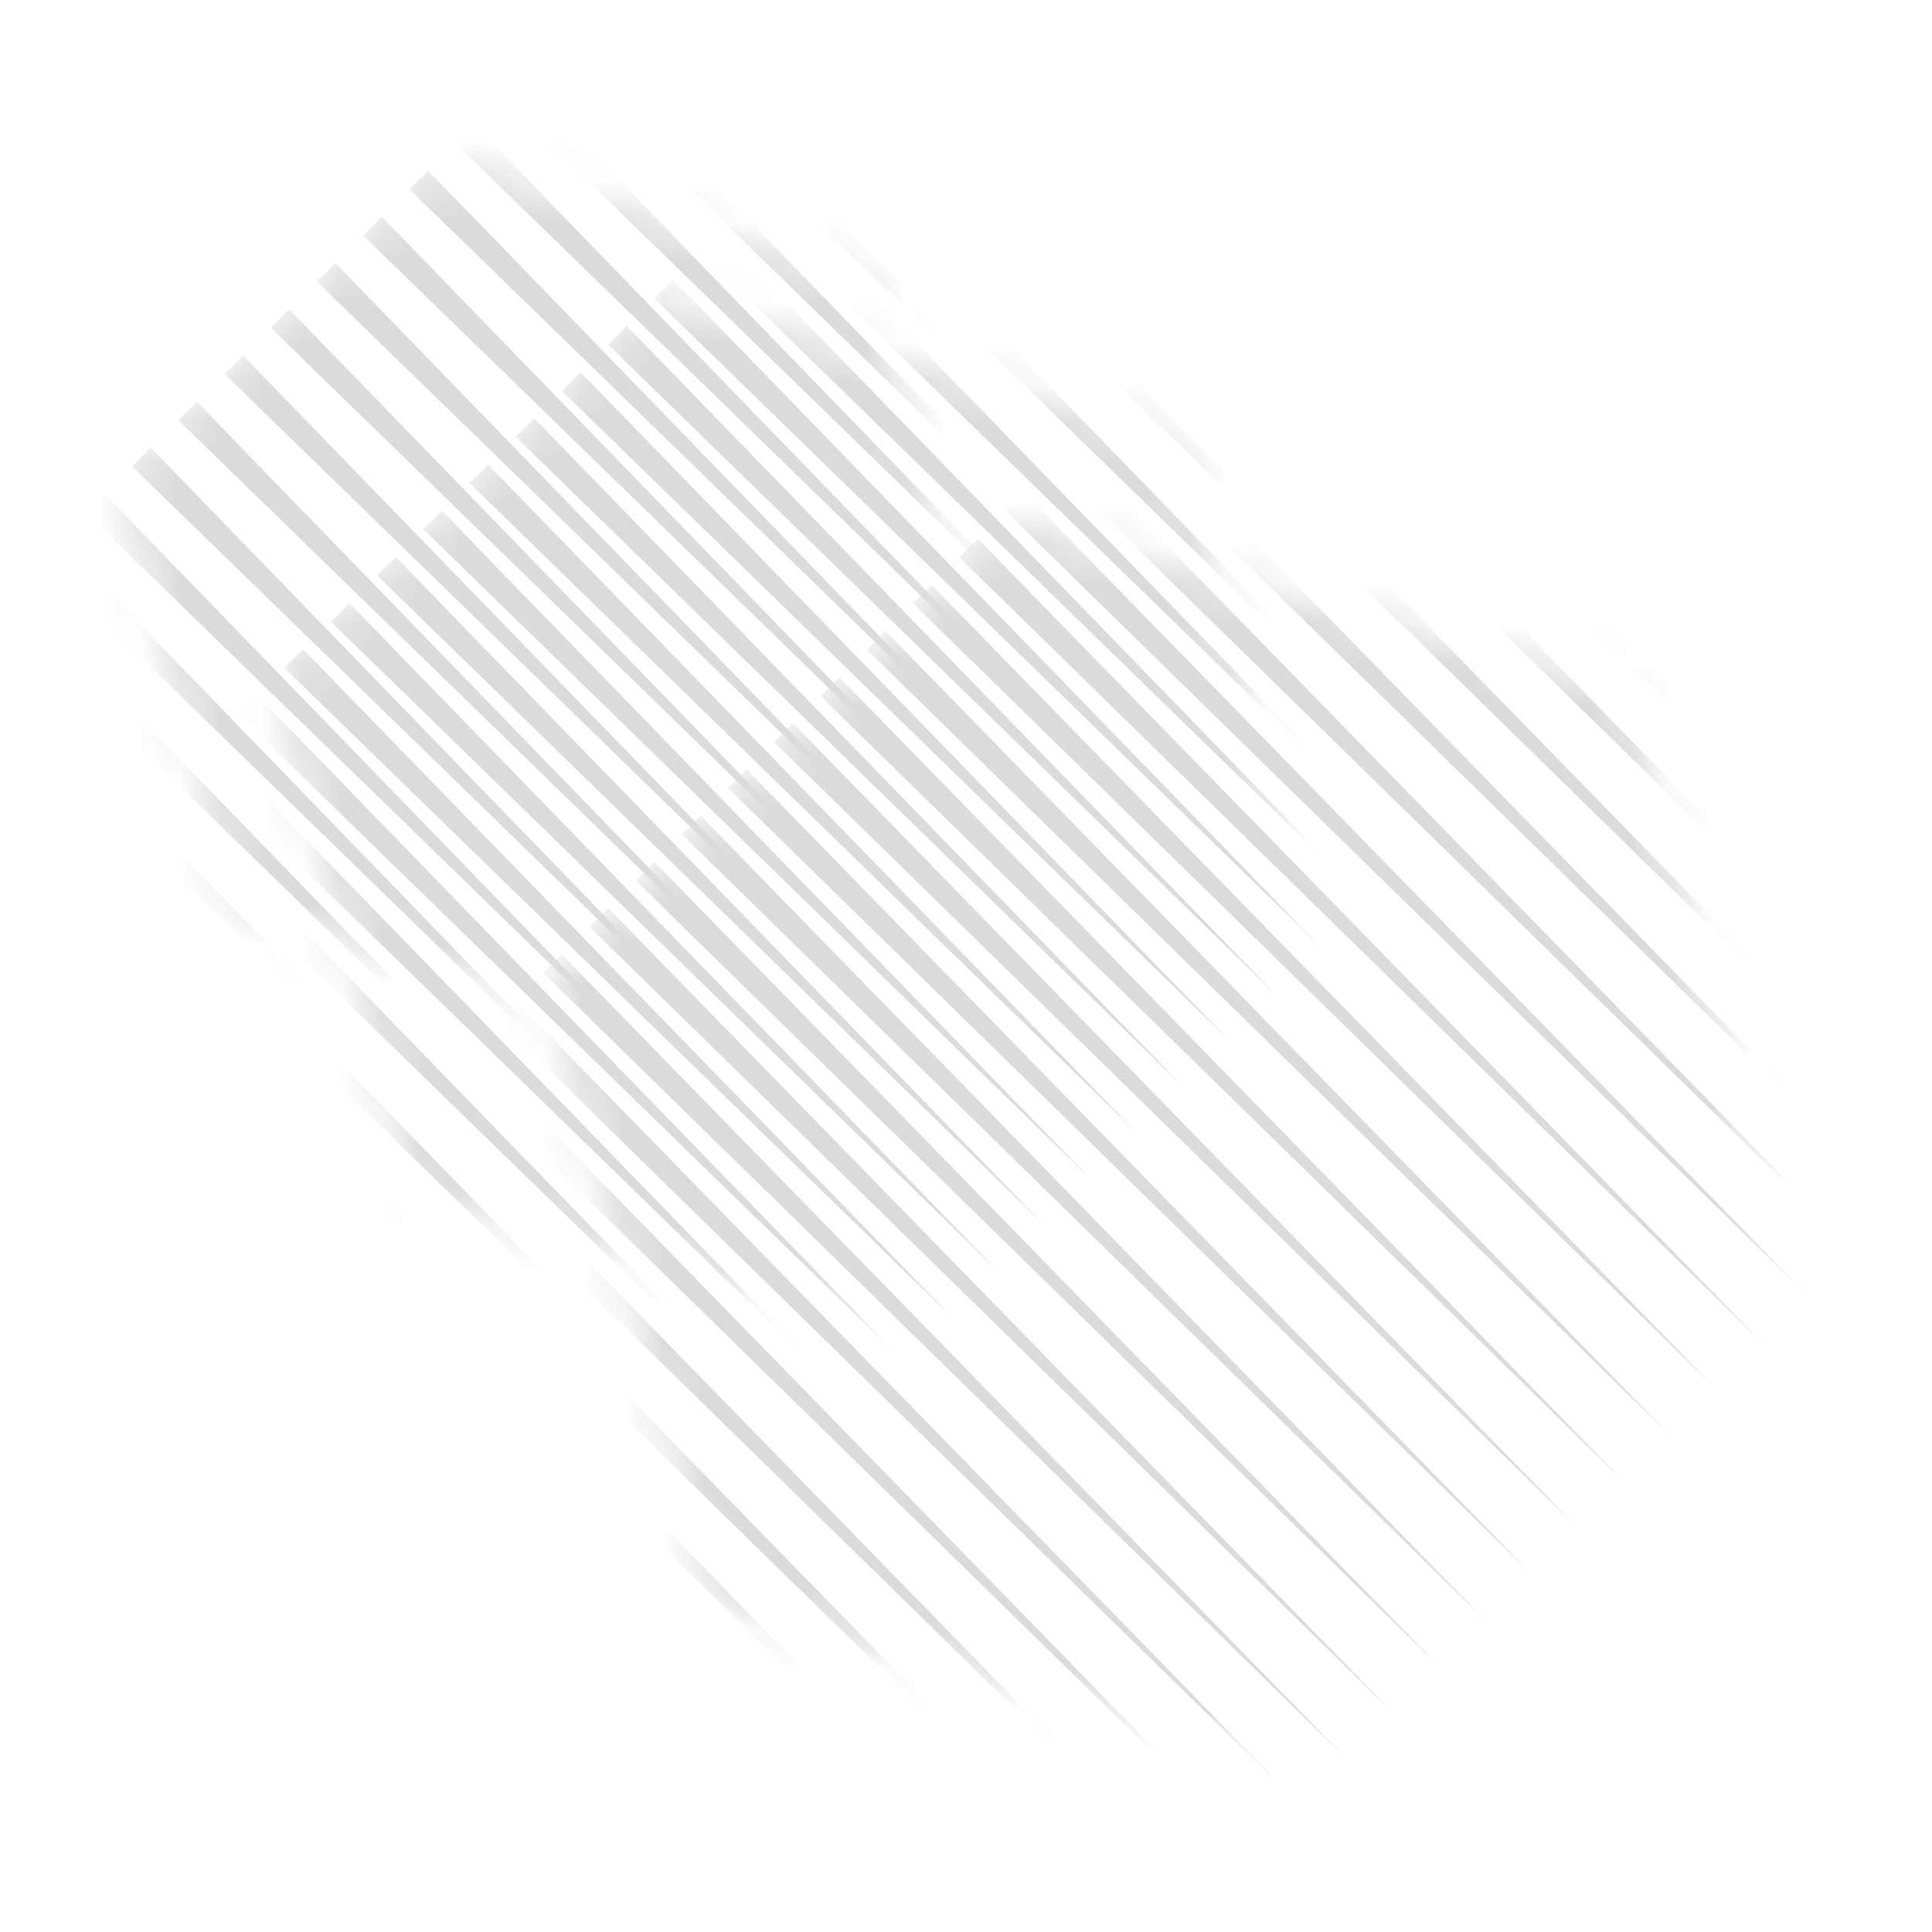 <svg width="48" height="48" viewBox="0 0 48 48" fill="none" xmlns="http://www.w3.org/2000/svg">
<rect width="48" height="48" fill="white"/>
<mask id="mask0_32_96" style="mask-type:luminance" maskUnits="userSpaceOnUse" x="13" y="12" width="32" height="33">
<path d="M33.238 44.023L17.699 39.854L13.53 24.315L24.909 12.936L40.448 17.105L44.617 32.645L33.238 44.023Z" fill="white"/>
</mask>
<g mask="url(#mask0_32_96)">
<path d="M4.768 32.883L24.312 52.922L4.3 33.342L4.768 32.883Z" fill="#DADBDB"/>
<path d="M5.916 31.735L25.469 51.775L5.448 32.194L5.916 31.735Z" fill="#DADBDB"/>
<path d="M7.064 30.587L26.617 50.627L6.605 31.047L7.064 30.587Z" fill="#DADBDB"/>
<path d="M8.212 29.439L27.765 49.478L7.753 29.908L8.212 29.439Z" fill="#DADBDB"/>
<path d="M9.36 28.291L28.913 48.331L8.901 28.76L9.36 28.291Z" fill="#DADBDB"/>
<path d="M10.508 27.143L30.061 47.192L10.049 27.612L10.508 27.143Z" fill="#DADBDB"/>
<path d="M11.656 25.995L31.209 46.044L11.197 26.464L11.656 25.995Z" fill="#DADBDB"/>
<path d="M12.804 24.857L32.357 44.896L12.345 25.316L12.804 24.857Z" fill="#DADBDB"/>
<path d="M13.952 23.709L33.505 43.748L13.493 24.168L13.952 23.709Z" fill="#DADBDB"/>
<path d="M15.109 22.561L34.653 42.6L14.641 23.02L15.109 22.561Z" fill="#DADBDB"/>
<path d="M16.257 21.413L35.801 41.452L15.789 21.872L16.257 21.413Z" fill="#DADBDB"/>
<path d="M17.405 20.265L36.949 40.304L16.937 20.724L17.405 20.265Z" fill="#DADBDB"/>
<path d="M18.553 19.117L38.097 39.156L18.085 19.576L18.553 19.117Z" fill="#DADBDB"/>
<path d="M19.701 17.969L39.245 38.008L19.233 18.437L19.701 17.969Z" fill="#DADBDB"/>
<path d="M20.849 16.821L40.402 36.869L20.381 17.289L20.849 16.821Z" fill="#DADBDB"/>
<path d="M21.997 15.673L41.55 35.721L21.538 16.141L21.997 15.673Z" fill="#DADBDB"/>
<path d="M23.145 14.534L42.698 34.573L22.686 14.993L23.145 14.534Z" fill="#DADBDB"/>
<path d="M24.293 13.386L43.846 33.425L23.834 13.845L24.293 13.386Z" fill="#DADBDB"/>
<path d="M25.441 12.238L44.994 32.277L24.982 12.697L25.441 12.238Z" fill="#DADBDB"/>
<path d="M26.589 11.09L46.142 31.129L26.13 11.549L26.589 11.09Z" fill="#DADBDB"/>
<path d="M27.737 9.942L47.29 29.981L27.278 10.401L27.737 9.942Z" fill="#DADBDB"/>
<path d="M28.885 8.794L48.438 28.833L28.426 9.253L28.885 8.794Z" fill="#DADBDB"/>
<path d="M30.042 7.646L49.586 27.685L29.574 8.114L30.042 7.646Z" fill="#DADBDB"/>
<path d="M31.19 6.498L50.734 26.537L30.722 6.966L31.19 6.498Z" fill="#DADBDB"/>
<path d="M32.338 5.35L51.882 25.398L31.87 5.818L32.338 5.35Z" fill="#DADBDB"/>
</g>
<mask id="mask1_32_96" style="mask-type:luminance" maskUnits="userSpaceOnUse" x="2" y="4" width="23" height="22">
<path d="M16.643 25.591L5.852 22.698L2.959 11.907L10.867 4L21.657 6.893L24.55 17.684L16.643 25.591Z" fill="white"/>
</mask>
<g mask="url(#mask1_32_96)">
<path d="M-6.601 21.44L8.846 37.374L-7.06 21.909L-6.601 21.44Z" fill="#DADBDB"/>
<path d="M-5.444 20.301L9.994 36.226L-5.912 20.761L-5.444 20.301Z" fill="#DADBDB"/>
<path d="M-4.296 19.153L11.142 35.078L-4.764 19.613L-4.296 19.153Z" fill="#DADBDB"/>
<path d="M-3.148 18.005L12.29 33.93L-3.616 18.465L-3.148 18.005Z" fill="#DADBDB"/>
<path d="M-2 16.857L13.438 32.782L-2.469 17.317L-2 16.857Z" fill="#DADBDB"/>
<path d="M-0.852 15.709L14.586 31.634L-1.321 16.169L-0.852 15.709Z" fill="#DADBDB"/>
<path d="M0.296 14.562L15.734 30.486L-0.173 15.021L0.296 14.562Z" fill="#DADBDB"/>
<path d="M1.444 13.414L16.882 29.348L0.985 13.882L1.444 13.414Z" fill="#DADBDB"/>
<path d="M2.592 12.265L18.039 28.2L2.133 12.734L2.592 12.265Z" fill="#DADBDB"/>
<path d="M3.74 11.117L19.187 27.052L3.281 11.586L3.74 11.117Z" fill="#DADBDB"/>
<path d="M4.888 9.979L20.335 25.904L4.429 10.438L4.888 9.979Z" fill="#DADBDB"/>
<path d="M6.036 8.831L21.483 24.756L5.577 9.29L6.036 8.831Z" fill="#DADBDB"/>
<path d="M7.184 7.683L22.631 23.608L6.725 8.142L7.184 7.683Z" fill="#DADBDB"/>
<path d="M8.332 6.535L23.779 22.46L7.873 6.994L8.332 6.535Z" fill="#DADBDB"/>
<path d="M9.489 5.387L24.927 21.312L9.02 5.846L9.489 5.387Z" fill="#DADBDB"/>
<path d="M10.637 4.239L26.075 20.164L10.168 4.698L10.637 4.239Z" fill="#DADBDB"/>
<path d="M11.785 3.091L27.223 19.025L11.316 3.559L11.785 3.091Z" fill="#DADBDB"/>
<path d="M12.933 1.943L28.371 17.877L12.464 2.411L12.933 1.943Z" fill="#DADBDB"/>
<path d="M14.081 0.795L29.519 16.729L13.612 1.263L14.081 0.795Z" fill="#DADBDB"/>
<path d="M15.229 -0.353L30.667 15.581L14.76 0.115L15.229 -0.353Z" fill="#DADBDB"/>
<path d="M16.377 -1.492L31.815 14.433L15.918 -1.033L16.377 -1.492Z" fill="#DADBDB"/>
<path d="M17.525 -2.64L32.972 13.285L17.066 -2.181L17.525 -2.64Z" fill="#DADBDB"/>
<path d="M18.673 -3.788L34.12 12.137L18.214 -3.329L18.673 -3.788Z" fill="#DADBDB"/>
<path d="M19.821 -4.936L35.268 10.989L19.361 -4.477L19.821 -4.936Z" fill="#DADBDB"/>
<path d="M20.969 -6.084L36.416 9.841L20.509 -5.625L20.969 -6.084Z" fill="#DADBDB"/>
</g>
<mask id="mask2_32_96" style="mask-type:luminance" maskUnits="userSpaceOnUse" x="6" y="7" width="27" height="27">
<path d="M23.228 33.269L10.279 29.797L6.807 16.848L16.285 7.361L29.234 10.833L32.706 23.791L23.228 33.269Z" fill="white"/>
</mask>
<g mask="url(#mask2_32_96)">
<path d="M-1.66 25.307L14.512 41.966L-2.12 25.766L-1.66 25.307Z" fill="#DADBDB"/>
<path d="M-0.512 24.159L15.66 40.818L-0.972 24.618L-0.512 24.159Z" fill="#DADBDB"/>
<path d="M0.636 23.011L16.808 39.67L0.176 23.47L0.636 23.011Z" fill="#DADBDB"/>
<path d="M1.784 21.863L17.956 38.522L1.324 22.322L1.784 21.863Z" fill="#DADBDB"/>
<path d="M2.941 20.715L19.104 37.374L2.472 21.174L2.941 20.715Z" fill="#DADBDB"/>
<path d="M4.089 19.567L20.262 36.226L3.62 20.035L4.089 19.567Z" fill="#DADBDB"/>
<path d="M5.237 18.419L21.41 35.078L4.768 18.887L5.237 18.419Z" fill="#DADBDB"/>
<path d="M6.385 17.271L22.558 33.93L5.916 17.739L6.385 17.271Z" fill="#DADBDB"/>
<path d="M7.533 16.132L23.706 32.782L7.064 16.591L7.533 16.132Z" fill="#DADBDB"/>
<path d="M8.681 14.984L24.854 31.643L8.221 15.443L8.681 14.984Z" fill="#DADBDB"/>
<path d="M9.829 13.836L26.002 30.495L9.369 14.295L9.829 13.836Z" fill="#DADBDB"/>
<path d="M10.977 12.688L27.149 29.348L10.518 13.147L10.977 12.688Z" fill="#DADBDB"/>
<path d="M12.125 11.54L28.297 28.2L11.665 11.999L12.125 11.54Z" fill="#DADBDB"/>
<path d="M13.273 10.392L29.445 27.052L12.813 10.851L13.273 10.392Z" fill="#DADBDB"/>
<path d="M14.421 9.244L30.593 25.904L13.961 9.712L14.421 9.244Z" fill="#DADBDB"/>
<path d="M15.569 8.096L31.741 24.756L15.109 8.564L15.569 8.096Z" fill="#DADBDB"/>
<path d="M16.726 6.948L32.889 23.608L16.257 7.416L16.726 6.948Z" fill="#DADBDB"/>
<path d="M17.874 5.8L34.037 22.46L17.405 6.268L17.874 5.8Z" fill="#DADBDB"/>
<path d="M19.022 4.661L35.194 21.312L18.553 5.12L19.022 4.661Z" fill="#DADBDB"/>
<path d="M20.17 3.513L36.343 20.173L19.701 3.972L20.17 3.513Z" fill="#DADBDB"/>
<path d="M21.318 2.365L37.49 19.025L20.849 2.824L21.318 2.365Z" fill="#DADBDB"/>
<path d="M22.466 1.217L38.639 17.877L21.997 1.676L22.466 1.217Z" fill="#DADBDB"/>
<path d="M23.614 0.069L39.786 16.729L23.154 0.529L23.614 0.069Z" fill="#DADBDB"/>
<path d="M24.762 -1.079L40.934 15.581L24.302 -0.619L24.762 -1.079Z" fill="#DADBDB"/>
<path d="M25.91 -2.227L42.082 14.433L25.45 -1.758L25.91 -2.227Z" fill="#DADBDB"/>
</g>
</svg>
